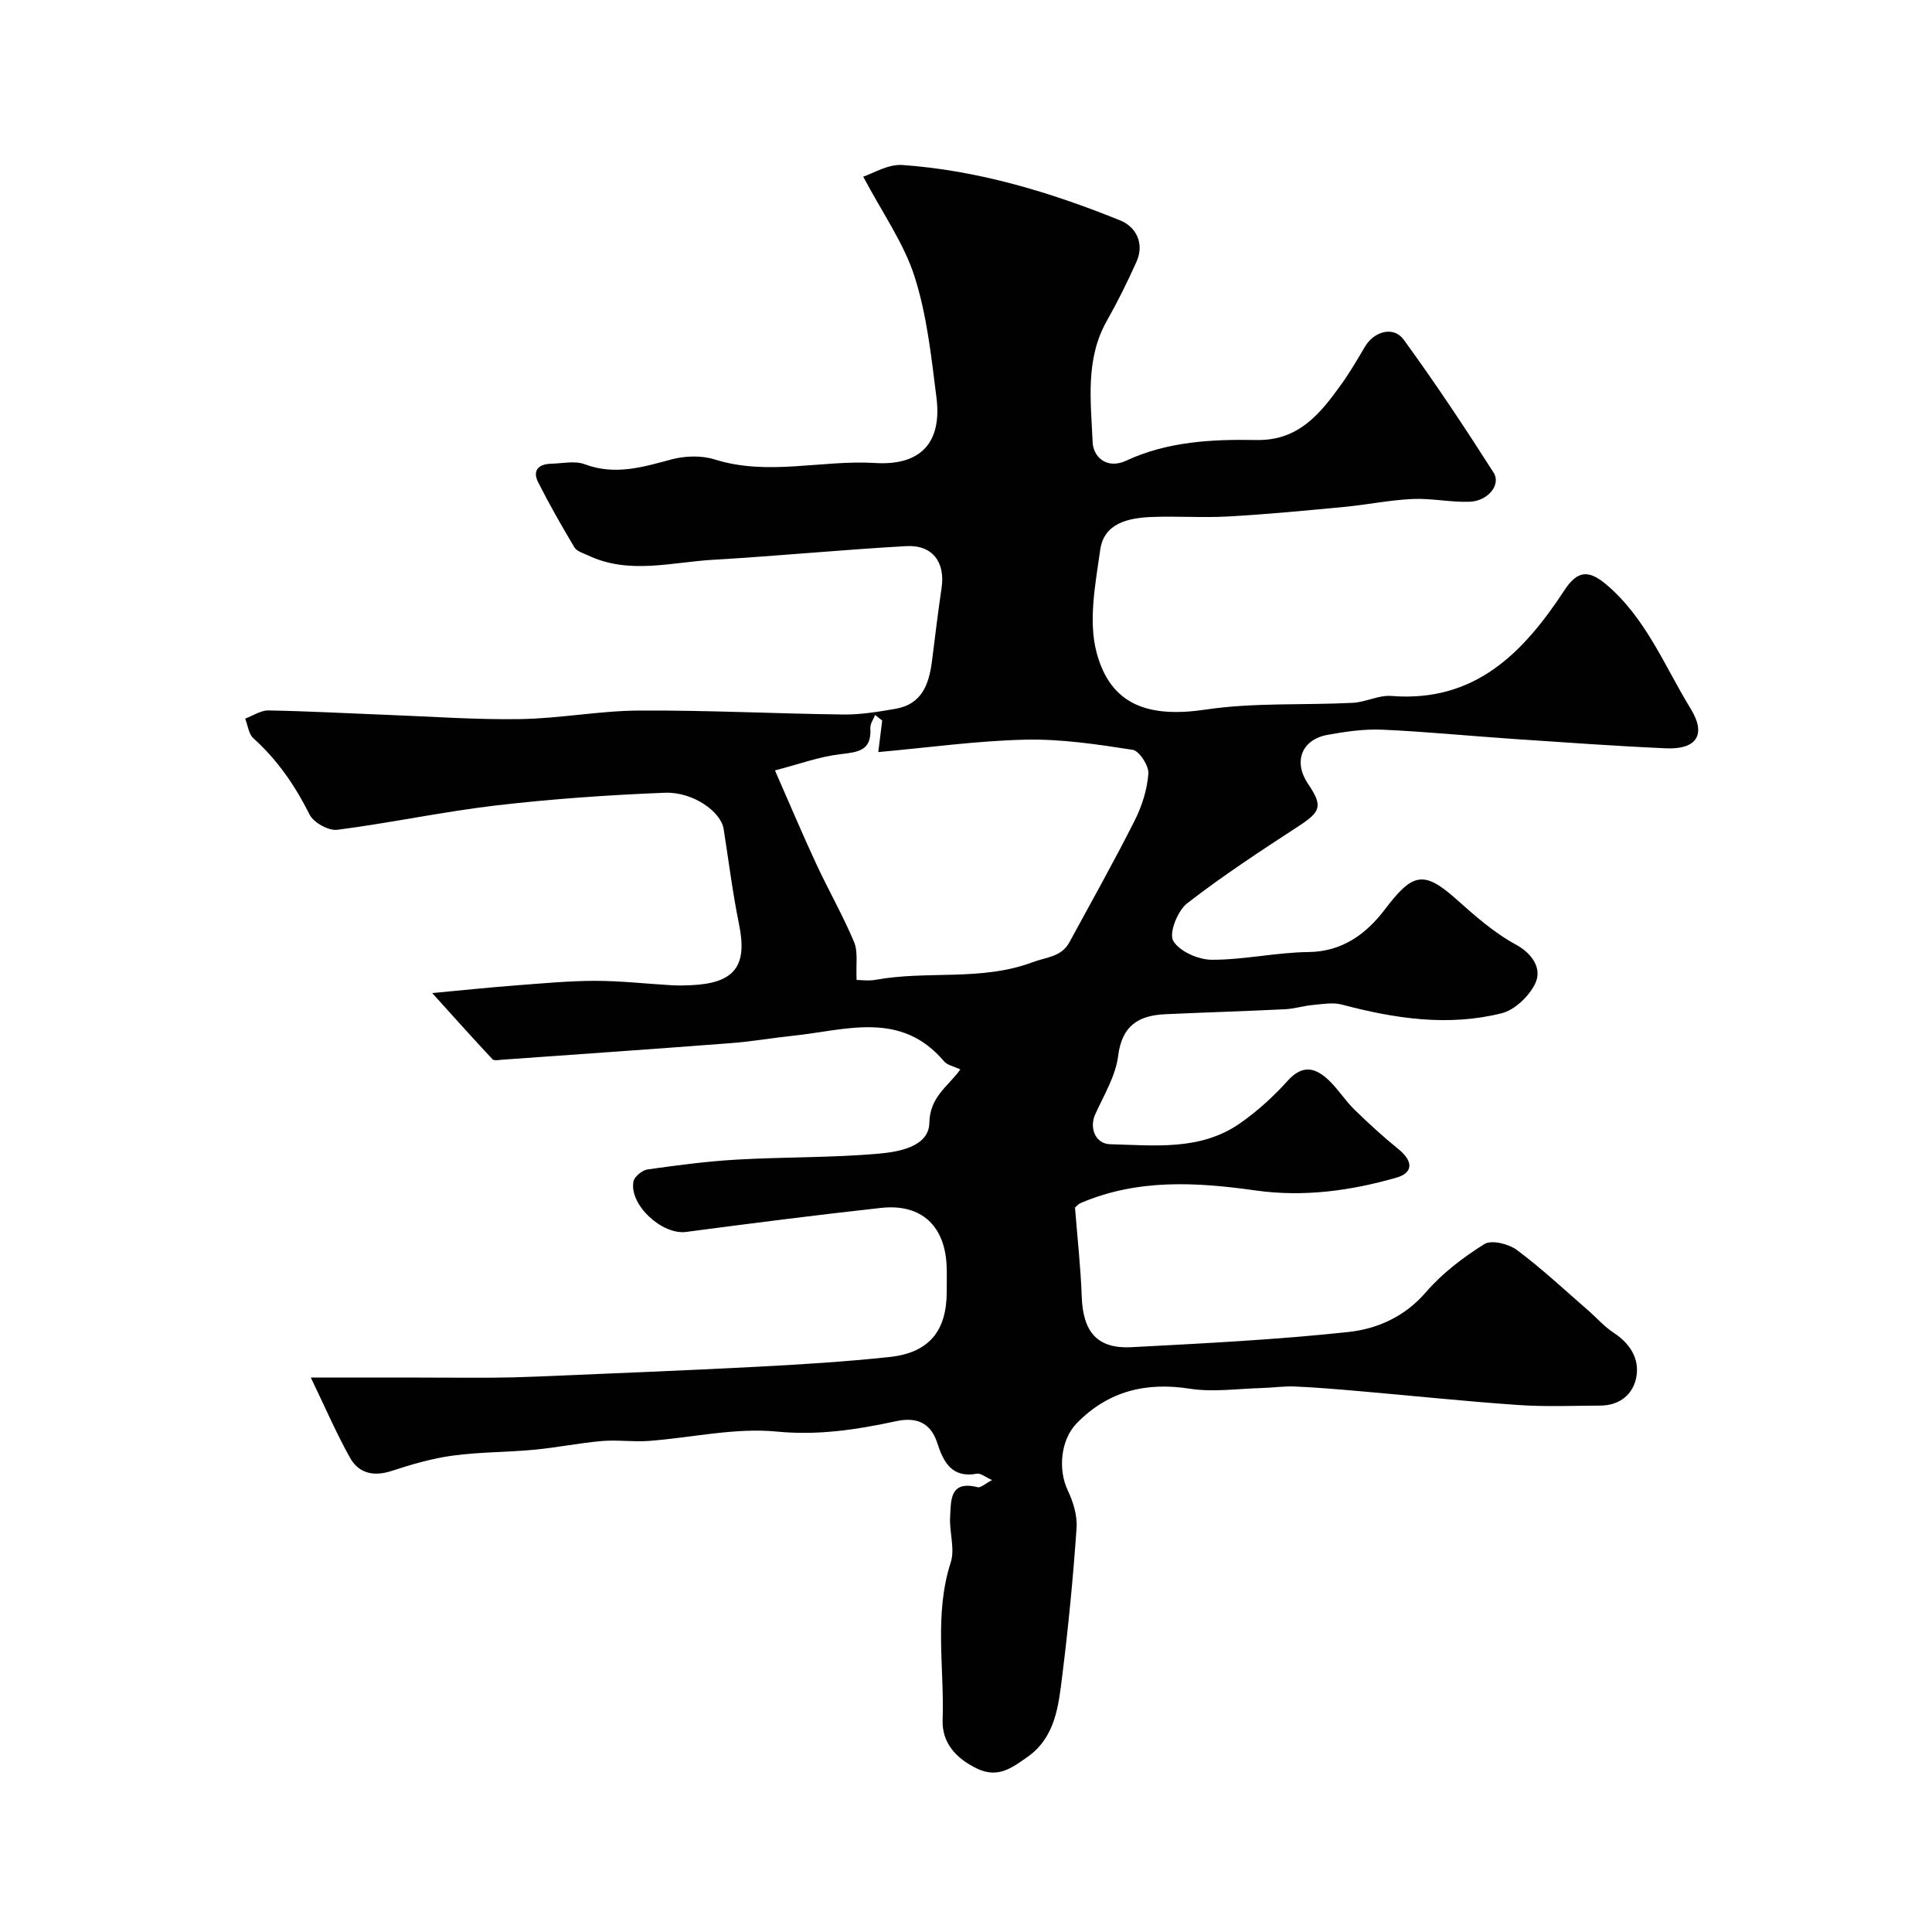 <svg enable-background="new 0 0 400 400" viewBox="0 0 400 400" xmlns="http://www.w3.org/2000/svg"><path d="m198.83 221.42c-1.37-.66-2.71-.89-3.38-1.69-8.98-10.62-20.42-6.41-31.34-5.28-4.23.44-8.44 1.19-12.68 1.51-15.76 1.21-31.54 2.31-47.31 3.43-.73.05-1.8.28-2.16-.09-3.96-4.22-7.82-8.55-12.48-13.7 7.01-.65 12.2-1.2 17.4-1.59 5.43-.41 10.87-.93 16.3-.94 5.27 0 10.53.6 15.8.91 1.33.08 2.67.06 4 0 9.12-.39 11.8-3.95 10.04-12.56-1.34-6.55-2.16-13.2-3.2-19.81-.56-3.53-6.31-7.71-12.19-7.48-11.67.46-23.35 1.28-34.95 2.63-10.99 1.29-21.86 3.63-32.85 5.04-1.81.23-4.9-1.49-5.73-3.14-3-5.99-6.65-11.32-11.64-15.81-.99-.89-1.15-2.69-1.7-4.07 1.61-.59 3.22-1.72 4.82-1.69 8.1.14 16.19.59 24.28.9 9.3.35 18.6 1.04 27.89.89 8.21-.13 16.4-1.73 24.61-1.77 14.1-.08 28.2.65 42.3.82 3.58.04 7.2-.57 10.75-1.18 5.52-.95 6.96-5.18 7.56-9.99.63-5.03 1.24-10.06 1.98-15.08.78-5.29-1.91-8.92-7.32-8.61-13.36.75-26.69 2.05-40.04 2.83-8.6.5-17.34 3.1-25.8-.89-1.01-.48-2.36-.85-2.86-1.68-2.64-4.41-5.19-8.89-7.51-13.48-1.24-2.45.09-3.77 2.67-3.84 2.33-.06 4.91-.66 6.95.1 6.24 2.35 11.96.63 17.93-.98 2.81-.76 6.24-.87 8.99-.01 11.05 3.49 22.16.06 33.23.74 9.51.58 13.87-4.28 12.69-13.58-1.06-8.41-1.97-17.01-4.53-25.02-2.22-6.94-6.66-13.17-10.63-20.69 1.99-.63 5.13-2.62 8.11-2.41 15.69 1.11 30.64 5.62 45.13 11.49 3.2 1.3 5.05 4.72 3.34 8.54-1.86 4.15-3.88 8.24-6.12 12.2-4.54 8-3.32 16.71-2.96 25.18.13 3.05 2.94 5.66 6.94 3.81 8.58-3.99 17.79-4.45 26.96-4.28 8.74.17 13.2-5.44 17.55-11.48 1.81-2.51 3.36-5.2 4.94-7.86 1.89-3.18 5.92-4.31 8.01-1.44 6.52 8.96 12.66 18.2 18.62 27.54 1.58 2.48-1.17 5.88-4.95 6.02-3.93.15-7.9-.75-11.83-.57-4.7.21-9.35 1.18-14.04 1.63-8.02.76-16.05 1.54-24.09 1.99-5.32.3-10.67-.11-15.99.11-4.74.2-9.77 1.27-10.55 6.78-.99 7.03-2.5 14.67-.76 21.25 2.91 11.04 10.91 13.58 22.59 11.84 10.01-1.49 20.32-.88 30.48-1.4 2.68-.14 5.37-1.63 7.97-1.42 17.33 1.38 27.36-8.98 35.83-21.89 2.65-4.04 4.96-4.34 8.72-1.14 8.2 6.97 12.03 16.9 17.43 25.7 3.32 5.42 1.12 8.45-5.13 8.17-10.54-.47-21.06-1.23-31.58-1.94-9.07-.61-18.12-1.52-27.2-1.92-3.74-.16-7.56.4-11.27 1.07-5.4.98-7.14 5.57-4.07 10.12 3.13 4.64 2.68 5.77-1.96 8.8-7.83 5.11-15.68 10.24-23.06 15.97-1.97 1.53-3.8 6.16-2.88 7.75 1.27 2.19 5.19 3.92 7.98 3.93 6.68.02 13.35-1.53 20.04-1.6 7.08-.07 12.03-3.87 15.76-8.77 5.6-7.35 7.89-8.35 14.66-2.32 3.99 3.55 7.86 7.02 12.61 9.61 2.93 1.6 5.6 4.74 3.8 8.21-1.31 2.54-4.19 5.28-6.86 5.95-11.1 2.77-22.14 1.1-33.06-1.8-1.87-.5-4.01-.1-6.01.08-1.93.17-3.83.79-5.75.88-8.26.41-16.52.65-24.77 1.03-5.52.25-9 2.29-9.8 8.63-.52 4.17-2.96 8.14-4.75 12.11-1.27 2.81.05 6.1 3.1 6.18 9.19.23 18.66 1.38 26.82-4.29 3.63-2.52 6.99-5.59 9.95-8.87 3.15-3.49 5.85-2.64 8.59.01 1.88 1.82 3.3 4.11 5.17 5.94 2.94 2.88 6 5.67 9.19 8.26 2.99 2.43 3.09 4.85-.43 5.86-9.52 2.74-19.24 4.06-29.19 2.66-12.25-1.73-24.45-2.44-36.21 2.61-.57.25-1.01.81-1.17.94.5 6.39 1.18 12.4 1.39 18.43.26 7.33 3.22 10.85 10.32 10.47 14.97-.79 29.97-1.54 44.86-3.14 5.97-.64 11.68-3.14 16.07-8.23 3.38-3.93 7.71-7.22 12.12-9.98 1.47-.92 5.03-.04 6.73 1.23 5.13 3.82 9.83 8.23 14.68 12.44 1.81 1.57 3.41 3.43 5.39 4.72 3.36 2.2 5.31 5.34 4.67 9.06-.62 3.6-3.4 5.97-7.43 5.99-5.69.03-11.39.27-17.05-.12-10.98-.76-21.94-1.92-32.91-2.87-4.43-.39-8.86-.76-13.3-.96-2.3-.1-4.62.26-6.94.32-4.94.13-10 .89-14.81.14-9.14-1.43-16.91.5-23.39 7.1-3.43 3.49-3.93 9.7-1.9 13.95 1.13 2.37 2 5.24 1.82 7.8-.7 10.15-1.68 20.29-2.94 30.39-.78 6.28-1.38 12.92-7.28 17.04-3.03 2.11-5.97 4.45-10.31 2.4-4.48-2.12-7.37-5.44-7.2-10.11.38-10.86-1.8-21.83 1.68-32.61.91-2.81-.31-6.24-.13-9.36.2-3.41-.15-7.69 5.7-6.21.65.16 1.57-.75 2.99-1.48-1.48-.66-2.39-1.46-3.12-1.32-5.21.97-6.95-2.4-8.23-6.36-1.39-4.31-4.44-5.39-8.51-4.51-8.15 1.75-16.12 2.99-24.73 2.15-8.69-.84-17.64 1.28-26.5 1.94-3.22.24-6.49-.26-9.7.02-4.69.41-9.32 1.36-14 1.8-5.62.53-11.3.46-16.88 1.22-4.29.58-8.52 1.82-12.65 3.17-3.7 1.21-6.79.52-8.6-2.71-2.82-5.01-5.09-10.32-8.13-16.62h22.04c5.06 0 10.12.05 15.17.03 3.15-.02 6.31-.1 9.46-.23 15.2-.65 30.41-1.24 45.6-2.03 9.2-.48 18.41-1.05 27.57-2.03 8.17-.88 11.82-5.39 11.82-13.53 0-1.67.04-3.33-.01-5-.23-8.54-5.19-13.26-13.56-12.34-13.49 1.48-26.95 3.21-40.41 4.98-4.92.65-11.79-5.59-10.88-10.45.19-1.01 1.81-2.33 2.91-2.49 6.16-.87 12.35-1.69 18.56-2.04 9.78-.56 19.61-.37 29.35-1.23 4.17-.37 10.33-1.47 10.44-6.33.11-5.49 3.81-7.49 6.42-11.1zm-38.38-61.91c3.24 7.38 5.79 13.44 8.56 19.39 2.52 5.42 5.51 10.64 7.82 16.14.85 2.03.36 4.62.52 7.85.9 0 2.5.24 4-.04 10.71-1.95 21.83.34 32.43-3.63 2.87-1.08 5.97-1.08 7.62-4.12 4.56-8.38 9.23-16.71 13.53-25.23 1.5-2.98 2.58-6.4 2.83-9.7.12-1.62-1.88-4.72-3.27-4.93-7.33-1.14-14.78-2.26-22.16-2.1-9.97.22-19.92 1.62-30.49 2.57.37-2.94.59-4.73.81-6.53-.49-.39-.98-.78-1.47-1.16-.35.92-1.05 1.86-.99 2.75.31 4.7-2.55 4.94-6.22 5.38-4.38.52-8.64 2.09-13.52 3.36z" fill="#010102"/></svg>
